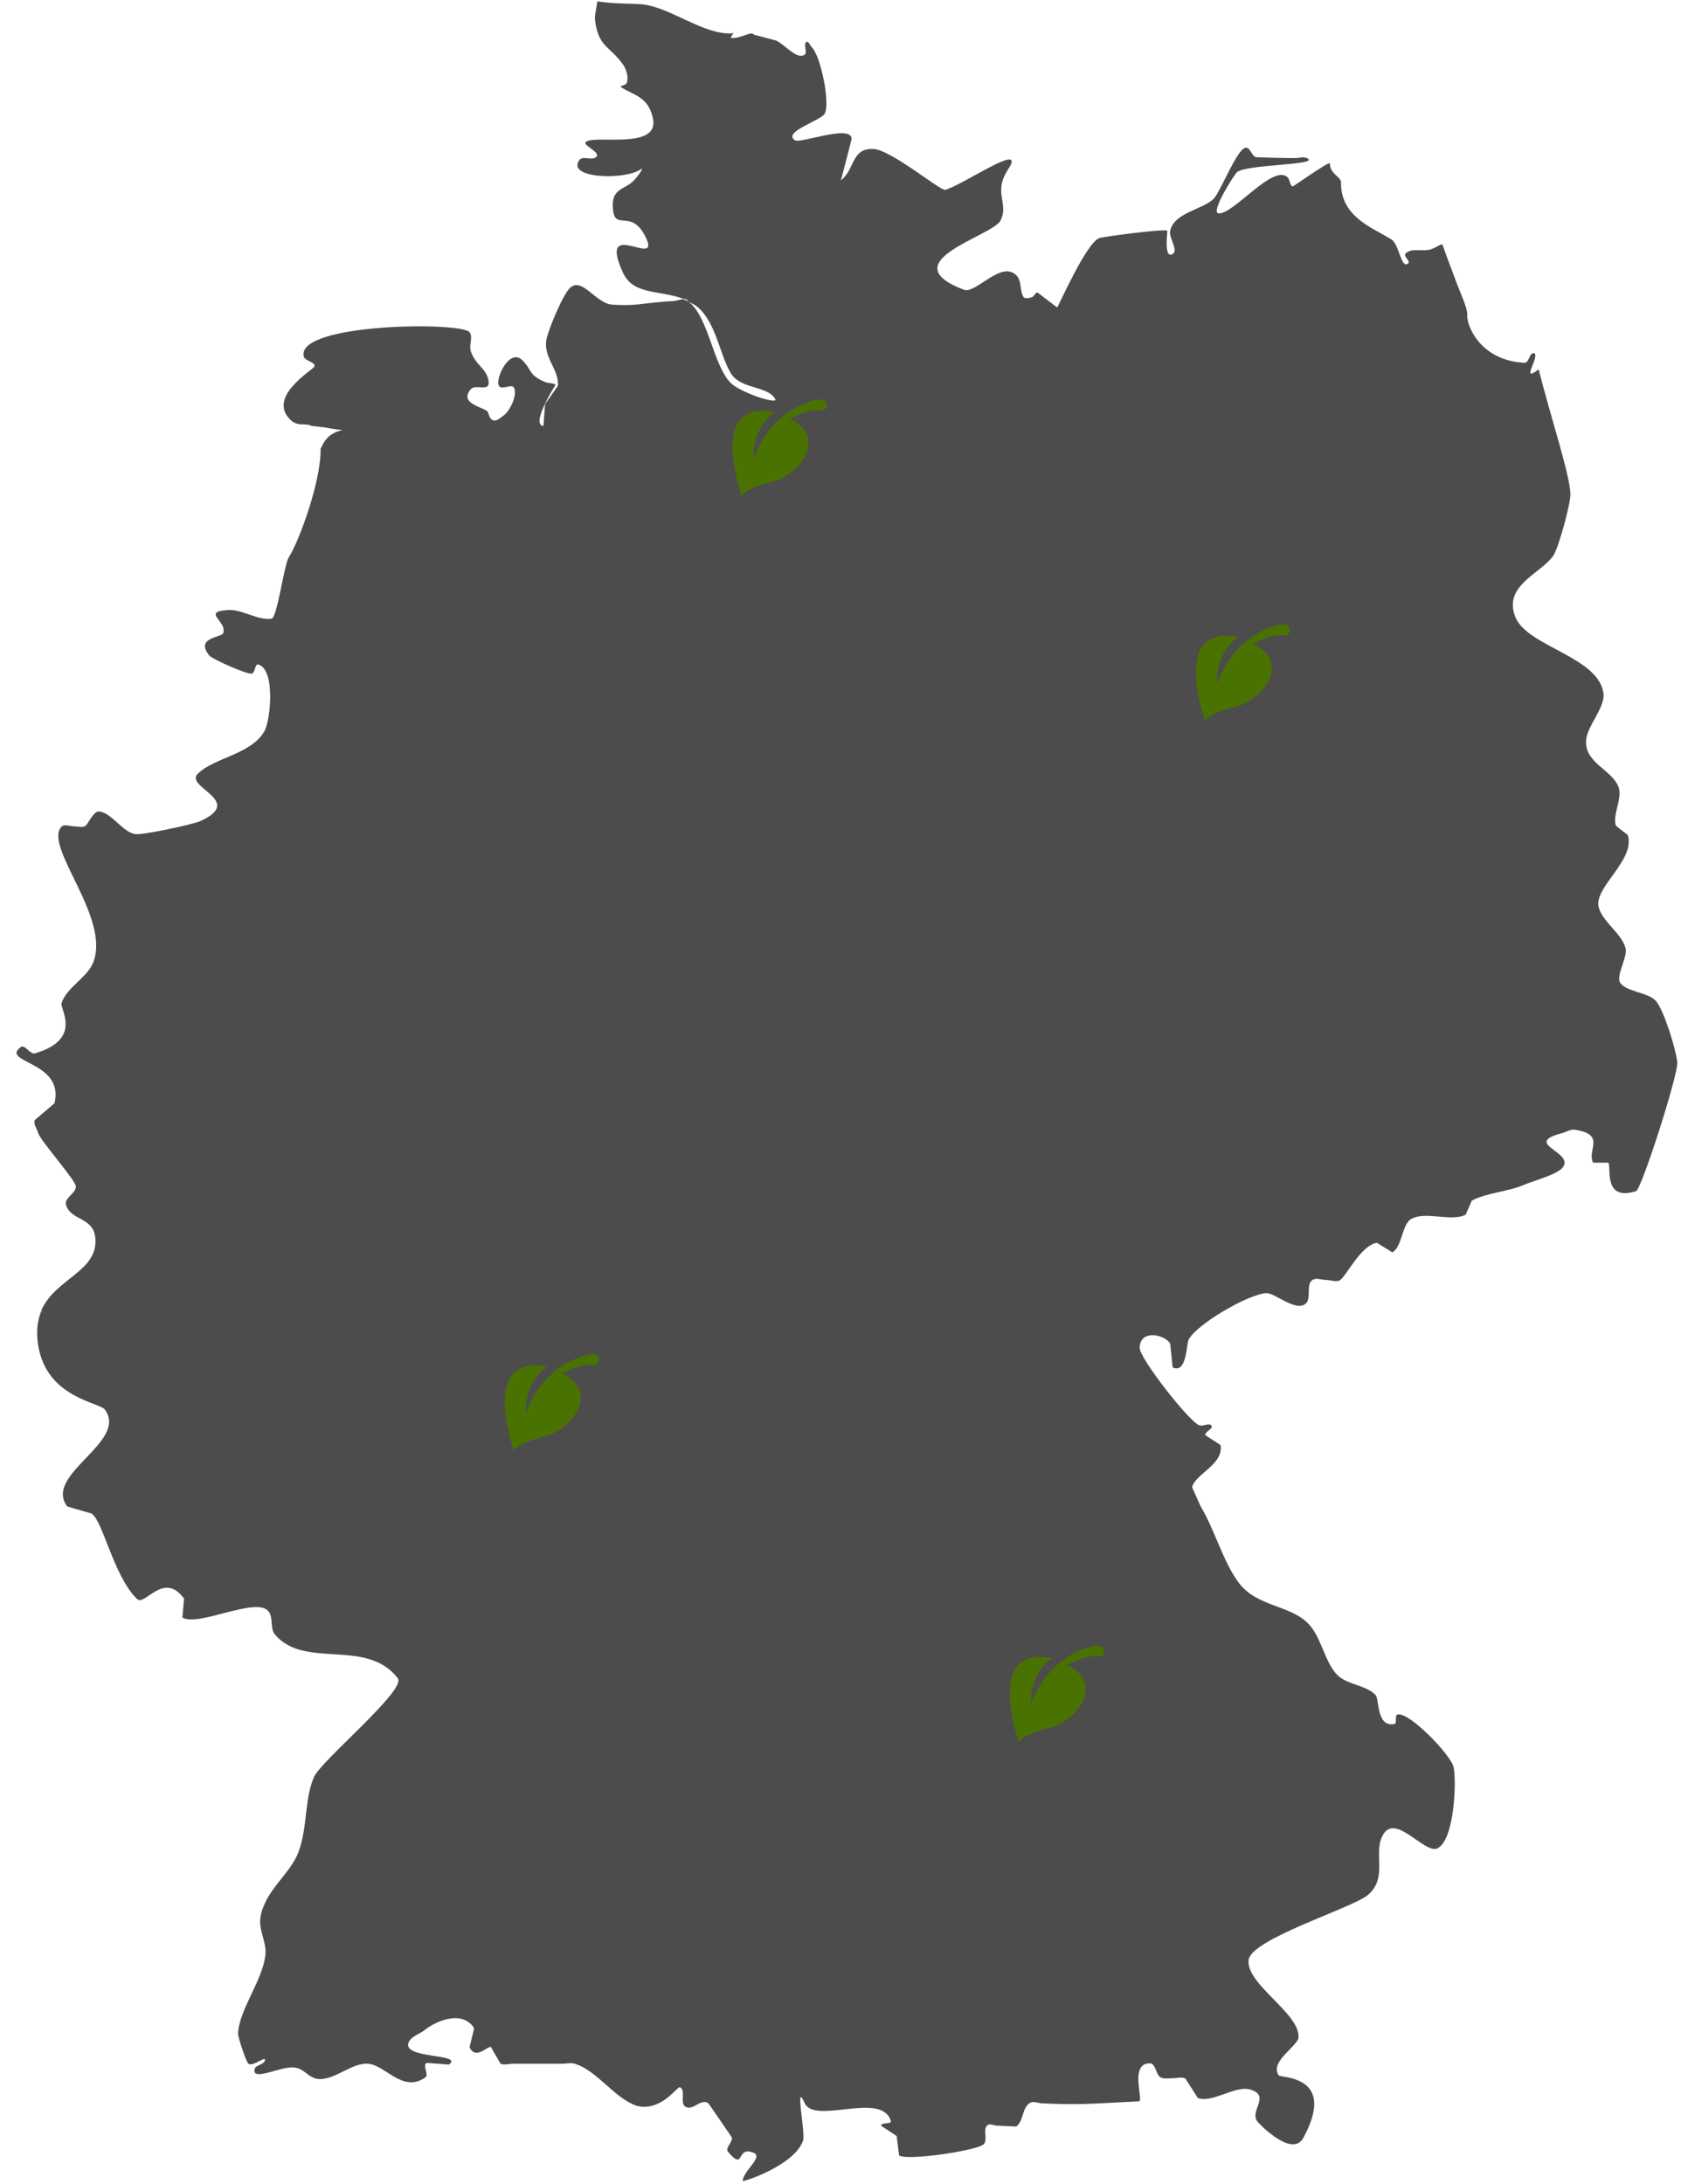 <svg xmlns="http://www.w3.org/2000/svg" viewBox="0 0 407.4 529.1">
  <path opacity=".7" d="M164.8 505.7c1.5.6-.1 3.9 1.3 4.7 1.9 1.1 3.6-2 5.5-.9.1 0 5.8 8.4 5.8 8.4.1 1.2-1.7 2.5-1 3.4 4.3 5 1.8-1.6 6.3.3 2.3 1-2.6 4.4-2.7 6.8 0 .3 12.4-3.7 14.6-9.7.7-1.9-2.1-14.8.4-9.2 2.4 5.4 18.8-3 20.9 4.4.2.8-2.2.2-2.4 1.1l3.8 2.5.6 4.7c1.9 1.4 19.1-1.2 20.5-2.7 1.1-1.1-.3-3.6.9-4.6.6-.5 1.6.1 2.3.1l4.7.2c1.8-1.3 1.4-4.6 3.3-5.7.8-.5 1.9 0 2.9.1 1 0 2 .1 2.9.1 5 .2 9.8 0 14.8-.3l5.9-.3c1-.5-2.4-9.3 2.6-9.2 1.5 0 1.4 3.1 2.8 3.5.9.3 1.9.1 2.9.1.9 0 2-.4 2.9.1l3 4.7c3.4 1.3 9-3 12.5-2.1 5.6 1.5-.5 5.4 2.2 8.1 2.4 2.5 8.6 7.9 10.9 3.6 8.2-15.2-5.5-14.4-6-15.1-2.3-3.3 4.7-7.1 4.8-9.2.3-5.9-12.7-12.8-12.1-18.7.5-5.1 24.8-12.5 28.8-15.7 5.3-4.3 1-10.6 4-15 3.1-4.6 10 5.1 13 3.6 4.1-2.1 4.6-16.1 3.9-19.6-.6-3-10.9-13.6-13.6-12.8-.8.2 0 2.2-.8 2.3-4.3.8-3.6-5.9-4.5-7-2.2-2.4-6.7-2.5-9.1-4.7-3.3-3.1-4-9.5-7.4-12.8-4.4-4.3-12.2-4-16.5-9.5-3.9-5-6-13.1-9.4-18.7l-2.1-4.7c.9-3.3 7.7-5.5 6.9-10.2l-3.7-2.4c-.1-.9 2-1.5 1.5-2.3-.5-.8-2.1.3-3-.1-2.6-1.1-14.5-16.3-14.4-18.8.1-4.4 5.9-3.3 7.4-1l.6 5.8c3.5 1.6 3.3-5.8 3.9-6.8 2.2-3.9 14.6-11 18.8-11.2 2.1-.1 7.2 4.7 9.6 2.5 1.4-1.4-.1-4.6 1.6-5.7.9-.6 2.2 0 3.3 0 1.1 0 2.4.6 3.3.1 1.6-1 5.1-8.5 9-9.1l3.7 2.3c2.3-1 2.4-6.7 4.5-8 3.4-2.1 9.7.7 13.3-1.1l1.5-3.4c3.4-1.9 9-2.2 12.8-3.9 2.1-.9 7.8-2.4 9.2-4.1 3.1-3.8-10.1-5.8 0-8.4 1-.3 1.9-.9 2.9-.8 7.8 1.2 2.9 4.9 4.5 8h3.7c.8 1.2-1.4 9.4 6.7 6.9 1.3-.4 10.2-28.1 10-31.2-.3-3.1-3.2-12.6-5.2-14.9-1.8-2.1-7.4-2.2-8.7-4.5-.9-1.7 1.8-6.1 1.4-8.1-.8-3.7-5.8-6.6-6.6-10.3-.9-4.8 9-11.3 7.1-17.3 0 0-2.9-2.2-2.9-2.3-.8-2.7 1.6-6.5.7-9.2-1.5-4.3-8.3-5.9-7.9-11.4.2-3.5 4.7-8 4.2-11.5-1.3-8.8-18.3-11.2-21.3-18.3-3.2-7.7 6.1-10.6 9.1-14.9 1.3-1.8 4.2-12.5 4.2-14.9 0-4.4-4.8-18.8-7.7-30.3-1.1.8-2.2 1.5-2 .6.2-1.1 1.2-2.9 1.2-3.9 0-.2-.1-.4-.1-.5-.1-.1-.2-.2-.4-.1-1 0-1 2.3-2.1 2.3-10.8-.5-14.2-9.2-13.9-11.7.1-1.4-1.8-5.6-2.3-6.9-.7-1.8-3.7-9.9-3.7-10-.2-.4-1.5.7-2.8 1.1-2 .7-4.8-.5-6.2 1.1-.5.6 1.3 1.8.7 2.3-1.8 1.5-2.1-4.5-4.1-5.8-4.7-2.9-12.3-5.5-12.2-13.8 0-1.4-2.7-2-2.7-4.6 0-.7-8.9 5.6-9 5.6-.8-.3-.6-1.7-1.3-2.3-3.6-3.1-12.9 8.9-16.6 8.8-2.3 0 3.8-9.5 4.4-10 2.4-1.9 19.9-1.7 17.1-3.3-1-.6-2.3 0-3.4-.1-3 0-5.9-.1-8.9-.2-1.2 0-1.5-2.4-2.7-2.3-2.1.2-6.1 10.7-7.8 12.4-2.7 2.6-9.5 3.3-10.5 7.7-.4 1.9 2.2 4.8.5 5.7-2.1 1.1-1.1-5.7-1.2-5.7-.7-.5-15.4 1.4-16.5 1.8-3.2 1.2-10 16.8-10.2 16.8l-4.7-3.6c-.6-.1-.8.9-1.4 1.1-.7.2-1.7.5-2.1-.1-1.1-2.1-.1-4.5-2.5-5.8-3.7-2-9.2 5.1-11.9 4.1-17.9-6.8 7.1-13 8.9-16.8 2.1-4.3-2-6.6 1.9-12.5 4.4-6.8-10.8 3.8-15.3 5.1-1.2.3-13.1-9.7-17.4-9.9-5.4-.3-4.5 5-7.9 7.6 0 0 2.6-9.9 2.6-10.1-.2-3.5-12.4 1.2-13.7.4-3.3-2 6.4-4.8 7.2-6.5 1.3-2.7-1-14-3.2-16.1-.4-.4-.8-1.6-1.3-1.2-1 .7 1.1 3.5-1.5 3.3-1.7-.1-4.3-3.1-5.9-3.7l-5.3-1.4c-.6-1-3.1 1-5.5.8-.2 0 .1-.5.6-1.3-.2.1-.3.1-.5.2-6.8.3-14.5-6.1-21.3-7-2.2-.3-7.7-.1-11.2-.8-.4 2.1-.7 3.8-.6 4.5.8 6.6 3.4 6.2 6.7 10.7.9 1.3 1.5 3.1 1 4.6-.2.6-1.9.7-1.4 1 3 2 6.5 2.2 7.7 7.4 1.9 7.9-13.7 4.2-16.1 5.8-1.3.8 3.3 2.4 2.5 3.6-.8 1.2-3.4-.3-4.2.9-3.2 4.5 11.2 4.9 14.9 2.2 1.1-.8-1.2 2.5-2.3 3.3-2.1 1.6-4.5 1.7-4.5 5.4.1 7 4.2.5 7.8 7.4 4.5 8.7-11.6-5-5.4 8.8 2.5 5.7 8.9 4.3 14.7 6.5.3 0 .6 0 .8.2.2.1.3.3.5.5.5.3 1 .5 1.5.8 5 3.4 5.9 11.8 8.7 16.5 2.4 4 9 3 10.8 6.3.7 1.4-8.6-1.6-10.9-4-4.2-4.4-5.3-15.9-10.1-19.6-.4-.2-.9-.5-1.3-.6-.6 0-1.3.3-2 .4-.9.1-1.9.1-2.8.2-5.1.4-7.1 1.1-12.5.7-3.9-.3-7.2-6.7-10.1-4.1-1.8 1.6-5.1 9.8-5.7 12.2-1.1 4.6 3.1 7.6 2.7 11.6l-3.1 4.4-.4 5.3c-3.1-.2 2.4-9.2 2.8-9.7.5-.7-1.5-.6-2.3-.9-4.3-1.8-3.1-2.9-5.7-5.4-3.2-3-6.9 5.3-5.4 6.5.9.7 3-.8 3.5.3.8 1.9-1.1 5.7-2.6 6.7-.6.4-1.9 1.8-2.9.9-.5-.4-.6-1.2-.9-1.8-.6-1.1-7.2-1.9-4.1-5.5 1.2-1.4 4.7.9 4.3-2-.4-3-3.2-3.8-4.3-7.2-.5-1.5.6-3.4-.3-4.6-2-2.6-41.9-2.2-40.2 5.8.2 1.2 3 1.4 2.6 2.5-.4.9-12.1 7.6-5.4 13.3.4.3 1.1.6 1.9.7 1 0 2 0 2.8.4 1.6.2 3.2.3 4 .5 7.6 1.4.7-1.2-1.6 4.7-.1.1-.2.2-.2.3.1 8.2-5.4 22.8-7.7 26.3-1.2 1.9-2.8 14.7-4.2 14.9-3.3.5-7.1-2.3-10.5-2.1-6.6.4-.2 2.7-1.2 5.6-.4 1.1-6.9 1-3.4 5.4.7.9 9.3 4.7 10.3 4.4.9-.2.7-2.4 1.6-2.2 4.2 1.2 3 13.7 1.4 16.3-3.3 5.5-11.9 6.2-16 10.1-3.6 3.3 11.7 6.6.4 11.6-1.9.8-13.6 3.3-15.5 3.1-3.1-.3-5.8-5.2-8.9-5.5-1.4-.1-2.8 3.3-3.3 3.5-.8.5-1.9.1-2.9.1s-2.2-.6-2.9.1c-4.5 4.8 12.2 22.2 7.6 33.1-1.5 3.5-6.5 6-7.6 9.7-.4 1.3 5.2 8.7-6.4 12.1-1.2.4-2.5-2.3-3.5-1.5-5 3.8 10.7 3.4 8.2 13.6l-4.8 4.1c-.3 1 .5 2 .8 3 .5 1.9 9.2 11.6 9.2 13.1-.1 1.7-2.9 2.8-2.4 4.4 1.1 3.9 6.7 2.9 7.1 8.1.7 8.1-9.7 9.7-13.1 17.5.1.2.3.3.4.6l-.4-.5c-1 2.5-1.4 5.6-.5 9.6 2.6 11.5 14.6 12.6 15.9 14.3 5.8 7.9-15 15.7-9.1 23.5l5.9 1.7c2.8 1.9 5.3 15.1 11 20.7 1.9 1.9 6.4-6.9 11.4-.1l-.4 4.6c3.7 2.3 17.5-4.9 20.7-1.7 1.5 1.5.4 4.4 1.8 5.9 7.3 8.4 22.1.7 29.7 10.5 2.2 2.8-18.4 19.8-20.3 23.9-2.4 5.6-1.5 12.2-3.8 18.3-1.7 4.4-6 7.8-8 12.1-2.3 4.9-.9 6.4-.1 10.4 1.3 6.2-6.4 15.1-6.5 21.5 0 .8 1.9 6.7 2.5 7.2 1.1.8 4.4-2.1 4-.8-.3 1.1-2.3 1.1-2.5 2.1-.7 3.1 6.3-.7 9.5-.4 2.6.2 3.5 2.6 6 2.8 3.9.3 8.1-4 12-3.7 4.2.3 8.4 7.2 13.9 3.3.9-.6-.8-2.9.3-3.5l5.4.4c3.7-2.7-11.3-1.3-9.8-5.3.6-1.6 2.8-2.1 4.1-3.2 2.7-2.1 9-4.8 11.8-.3l-1.1 4.6c1.5 3.3 4.6-.6 5.2 0l2.3 4c.9.4 2 0 3 0h12c1 0 2-.3 3 0 5.5 1.7 9.5 8.3 15 10.2 6 1.5 9.8-4.8 10.5-4.5"/>
  <path fill="rgba(74, 114, 0, 1)" d="M199.2 96.8c-1.8-.3-12.5 2.5-16.5 14.3 0 0-.9-6.7 5-11.3 0 0-7.7-1.9-9.6 4.3-1.9 6.2 1.7 16.2 1.7 16.2s-.1-1.7 7.1-3.5c7.2-1.7 13.7-11.1 4.5-15.3 0 0 4.7-2.6 7.1-2.1 2.2.5 2.5-2.2.7-2.6zM311.5 151.3c-1.8-.3-12.5 2.5-16.5 14.3 0 0-.9-6.7 5-11.3 0 0-7.7-1.9-9.6 4.3-1.9 6.2 1.7 16.2 1.7 16.2s-.1-1.7 7.1-3.5c7.2-1.7 13.7-11.1 4.5-15.3 0 0 4.7-2.6 7.1-2.1 2.2.5 2.4-2.3.7-2.6zM266.4 398.7c-1.8-.3-12.5 2.5-16.5 14.3 0 0-.9-6.7 5-11.3 0 0-7.7-1.9-9.6 4.3-1.9 6.2 1.7 16.2 1.7 16.2s-.1-1.7 7.1-3.5c7.2-1.7 13.7-11.1 4.5-15.3 0 0 4.7-2.6 7.1-2.1s2.5-2.3.7-2.6zM144 328.1c-1.8-.3-12.5 2.5-16.5 14.3 0 0-.9-6.7 5-11.3 0 0-7.7-1.9-9.6 4.3-1.9 6.2 1.7 16.2 1.7 16.2s-.1-1.7 7.1-3.5c7.2-1.7 13.7-11.1 4.5-15.3 0 0 4.7-2.6 7.1-2.1 2.3.5 2.5-2.3.7-2.6z"/>
</svg>